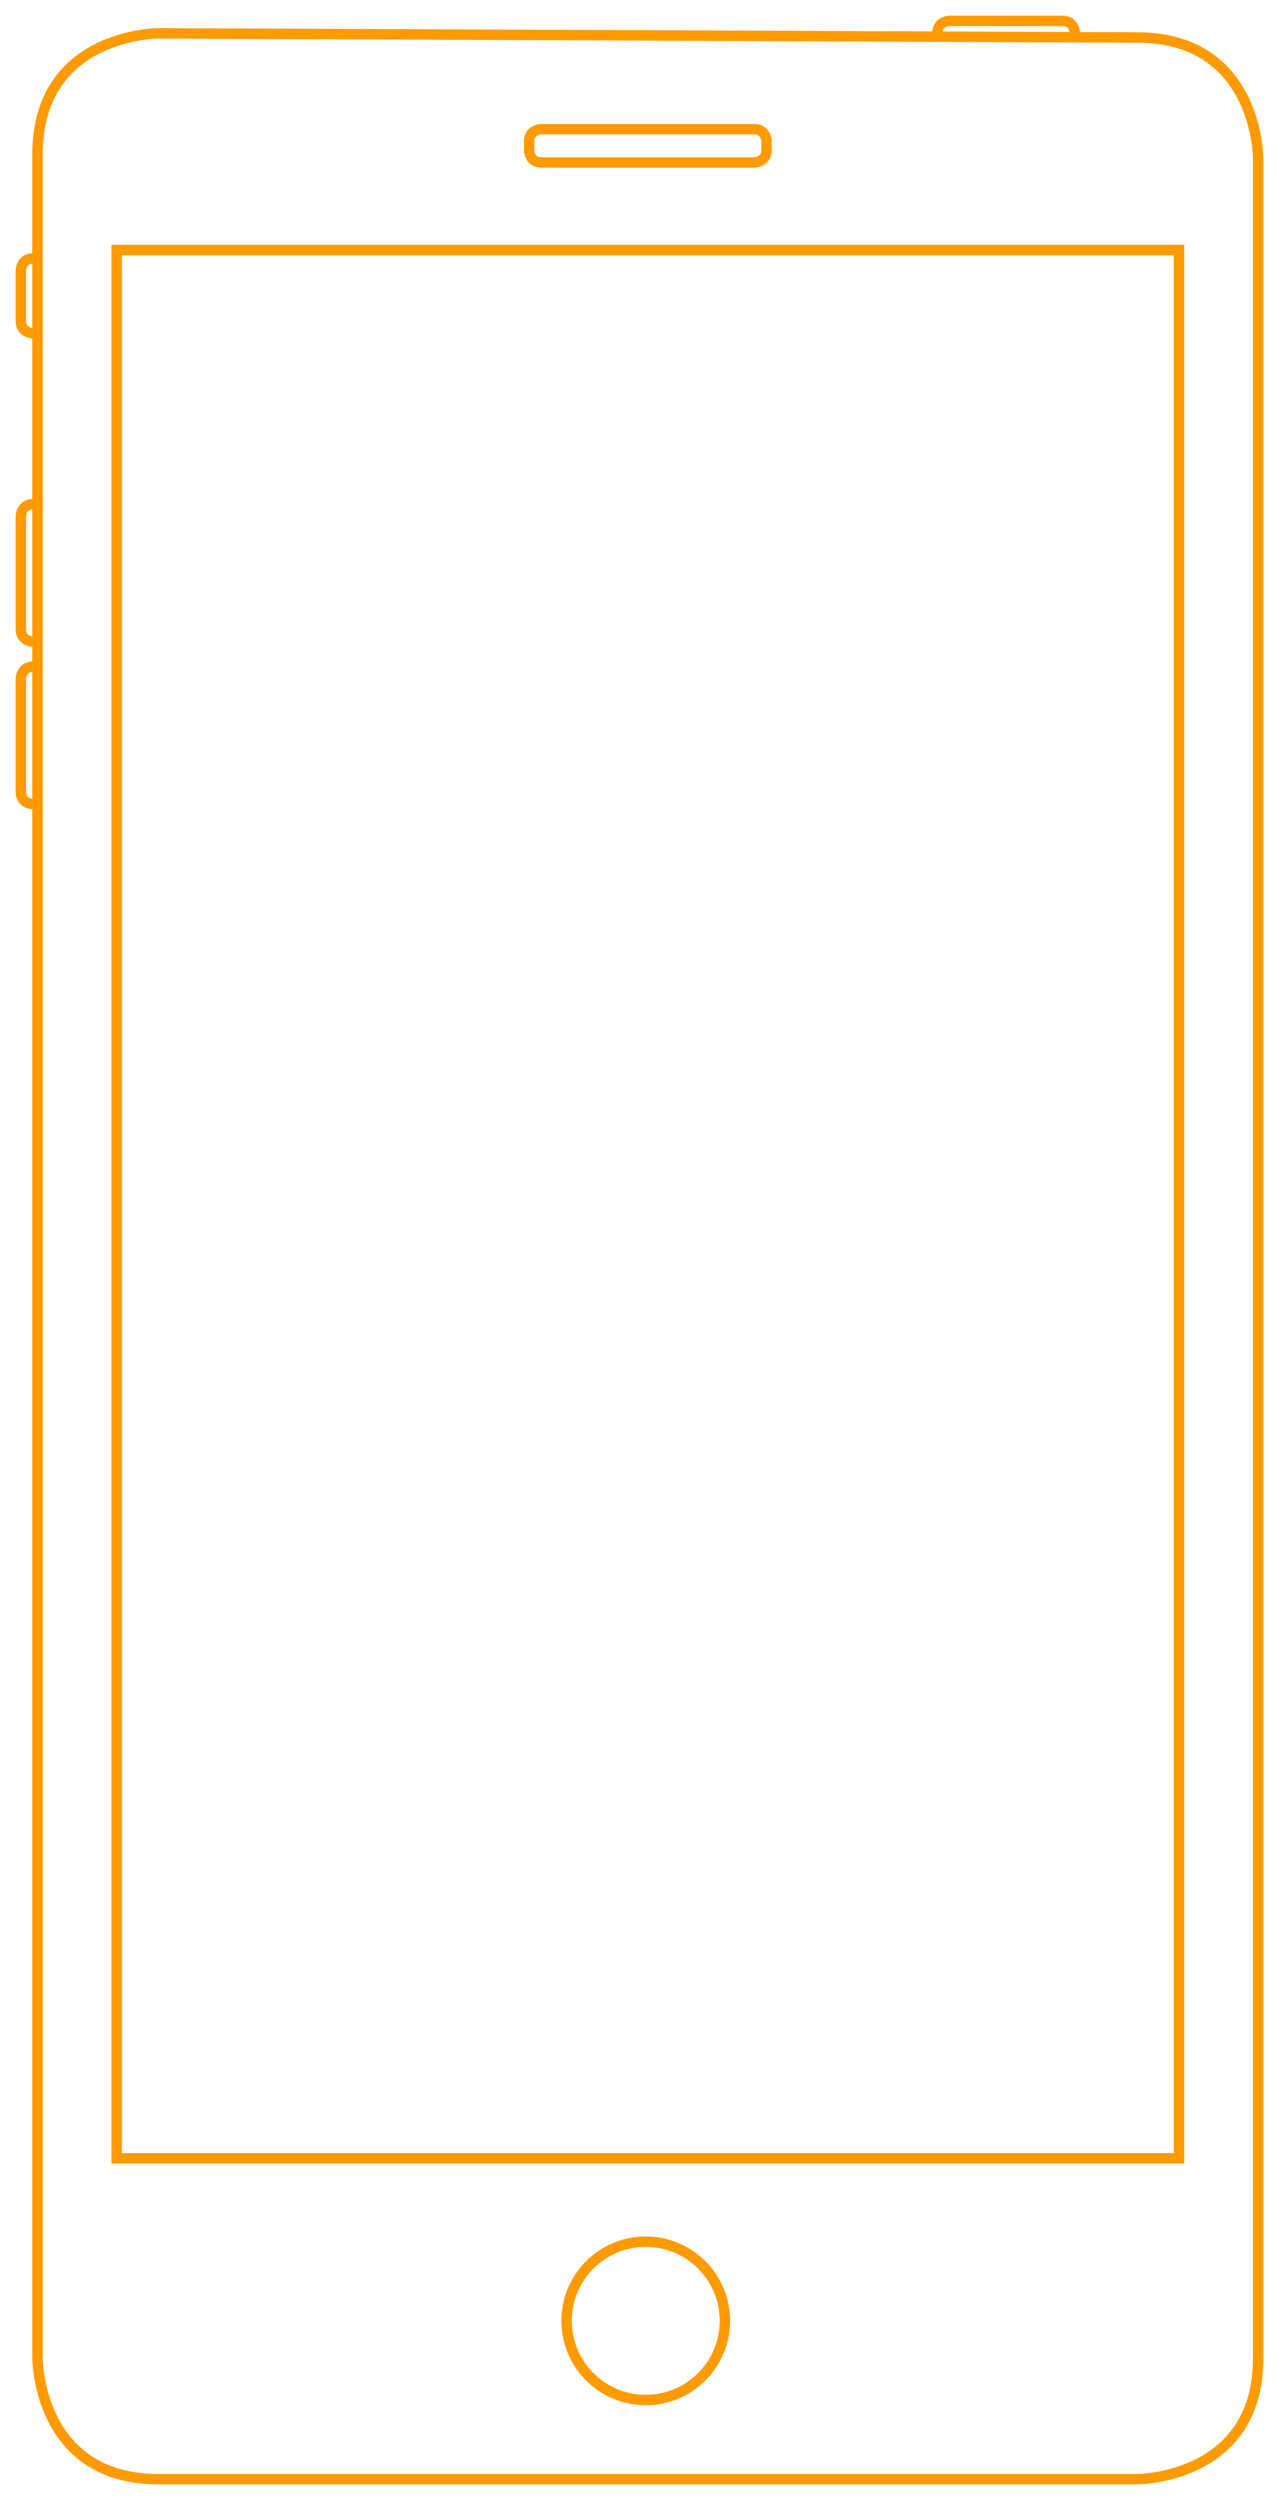 <?xml version="1.0" encoding="utf-8"?>
<!-- Generator: Adobe Illustrator 21.0.2, SVG Export Plug-In . SVG Version: 6.00 Build 0)  -->
<svg version="1.1" id="Ebene_1" xmlns="http://www.w3.org/2000/svg" xmlns:xlink="http://www.w3.org/1999/xlink" x="0px" y="0px"
	 viewBox="0 0 30.7 60" style="enable-background:new 0 0 30.7 60;" xml:space="preserve">
<style type="text/css">
	.st0{fill:none;stroke:#FF9B00;stroke-width:0.25;stroke-linecap:round;}
</style>
<g>
	<path class="st0" d="M3.8,0.8c0,0-2.9,0-2.9,2.9v52.9c0,0,0,2.9,2.9,2.9h23.5c0,0,2.9,0,2.9-2.9V3.8c0,0,0-2.9-2.9-2.9L3.8,0.8
		L3.8,0.8z"/>
	<path class="st0" d="M18.4,3.6V3.4c0,0,0-0.3-0.3-0.3H13c0,0-0.3,0-0.3,0.3v0.2c0,0,0,0.3,0.3,0.3h5.1C18.1,3.9,18.4,3.9,18.4,3.6z
		"/>
	<path class="st0" d="M25.8,0.8c0,0,0-0.3-0.3-0.3h-2.7c0,0-0.3,0-0.3,0.3"/>
	<path class="st0" d="M0.8,8c0,0-0.3,0-0.3-0.3V6.5c0,0,0-0.3,0.3-0.3"/>
	<path class="st0" d="M0.8,15.4c0,0-0.3,0-0.3-0.3v-2.7c0,0,0-0.3,0.3-0.3"/>
	<path class="st0" d="M0.8,19.3c0,0-0.3,0-0.3-0.3v-2.7c0,0,0-0.3,0.3-0.3"/>
	<circle class="st0" cx="15.5" cy="55.7" r="1.9"/>
</g>
<polygon class="st0" points="2.8,6 2.8,6 2.8,51.8 28.3,51.8 28.3,6 "/>
</svg>
